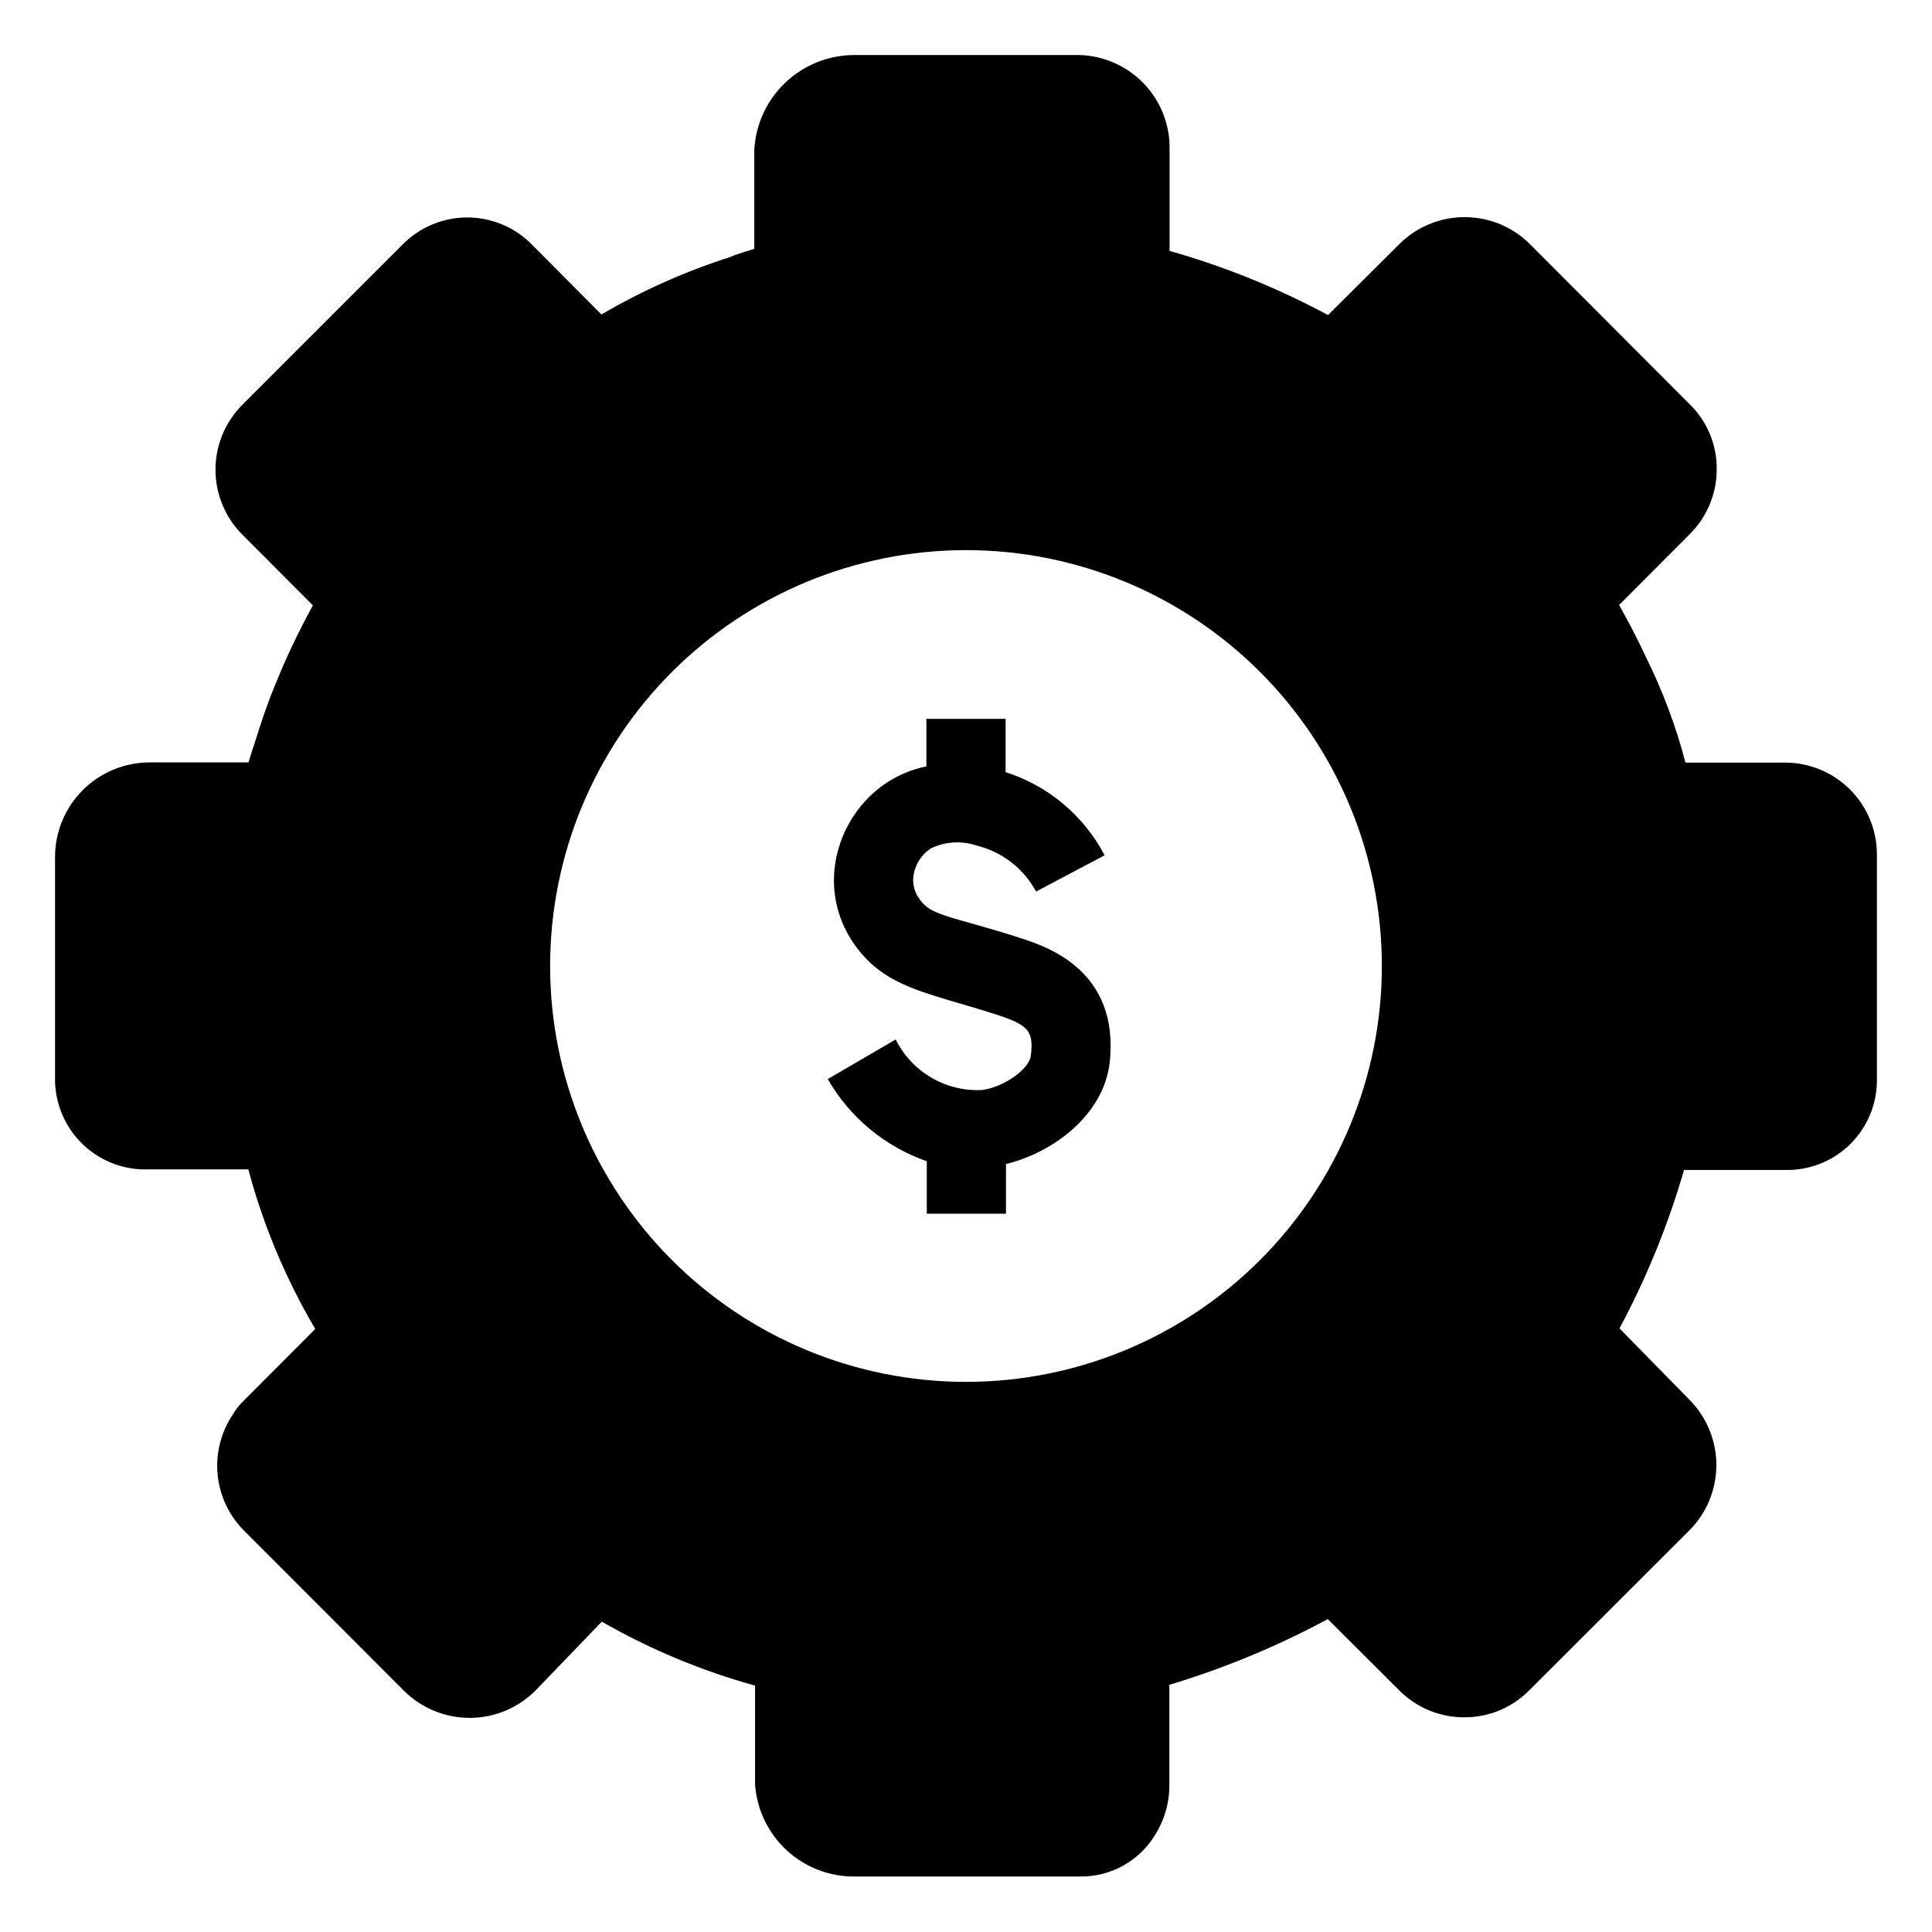 <?xml version="1.0" encoding="UTF-8"?>
<!-- Uploaded to: SVG Repo, www.svgrepo.com, Generator: SVG Repo Mixer Tools -->
<svg fill="#000000" width="800px" height="800px" version="1.1" viewBox="144 144 512 512" xmlns="http://www.w3.org/2000/svg">
 <g>
  <path d="m616.9 346.1h-26.238c-2.531-9.676-6.047-19.066-10.496-28.023-2.047-4.41-4.356-8.871-7.086-13.75l18.629-18.684c4.688-4.602 7.301-10.91 7.242-17.477 0.008-6.422-2.586-12.574-7.188-17.055l-42.352-42.457c-4.59-4.559-10.797-7.113-17.266-7.113s-12.676 2.555-17.266 7.113l-18.945 18.84c-13.34-7.172-27.418-12.871-41.984-17.004v-26.766c0.152-6.504-2.277-12.805-6.766-17.52-4.488-4.711-10.66-7.453-17.168-7.617h-59.879c-6.75 0.07-13.219 2.707-18.094 7.379-4.871 4.668-7.785 11.02-8.145 17.758v26.238c-1.836 0.523-3.57 1.102-5.246 1.68l-0.996 0.418-0.004 0.004c-11.949 3.816-23.441 8.938-34.27 15.273l-18.316-18.422c-4.523-4.66-10.742-7.285-17.238-7.285s-12.715 2.625-17.242 7.285l-42.301 42.301h0.004c-4.598 4.57-7.18 10.781-7.18 17.266 0 6.481 2.582 12.695 7.18 17.266l18.629 18.684c-3.961 7.207-7.469 14.656-10.496 22.301-1.941 4.777-3.465 9.5-4.879 14.012l-0.523 1.574c-0.367 1.207-0.789 2.465-1.156 3.727l-26.293 0.004c-6.547 0.023-12.82 2.606-17.488 7.195s-7.356 10.82-7.492 17.363v60.039c0.176 6.414 2.922 12.488 7.617 16.859 4.699 4.371 10.953 6.672 17.363 6.387h26.238c3.973 14.84 9.941 29.066 17.738 42.301l-18.895 18.945h0.004c-1.133 1.062-2.106 2.281-2.887 3.621-3.176 4.68-4.625 10.316-4.102 15.945 0.527 5.633 3 10.902 6.988 14.914l42.457 42.508c4.617 4.566 10.848 7.129 17.344 7.129 6.496 0 12.727-2.562 17.344-7.129l17.688-18.367c12.777 7.328 26.422 13.023 40.617 16.949v26.242c0.48 6.625 3.453 12.824 8.324 17.344 4.871 4.519 11.273 7.023 17.918 7.004h59.984c8.117 0.074 15.668-4.16 19.836-11.125 2.481-3.961 3.773-8.551 3.727-13.223v-26.453c14.547-4.379 28.613-10.215 41.984-17.422l18.945 18.895c4.562 4.602 10.785 7.176 17.266 7.137 6.449 0.023 12.633-2.551 17.164-7.137l42.508-42.457c4.543-4.598 7.094-10.801 7.094-17.266s-2.551-12.668-7.094-17.266l-18.578-18.945c7.16-13.355 12.895-27.43 17.109-41.984h26.609-0.004c6.422 0.195 12.652-2.211 17.27-6.68 4.617-4.469 7.227-10.617 7.238-17.043v-60.039c-0.039-6.457-2.644-12.633-7.242-17.172-4.598-4.535-10.809-7.062-17.266-7.019zm-216.9 164.11c-29.23 0-57.262-11.613-77.93-32.281-20.668-20.668-32.281-48.699-32.281-77.926 0-29.23 11.613-57.262 32.281-77.93 20.668-20.668 48.699-32.281 77.93-32.281 29.227 0 57.258 11.613 77.926 32.281 20.668 20.668 32.281 48.699 32.281 77.93 0 29.227-11.613 57.258-32.281 77.926s-48.699 32.281-77.926 32.281z"/>
  <path d="m415.74 393.02c-5.246-1.73-9.812-3.043-13.699-4.144-10.496-2.887-12.492-3.727-14.641-7.031v-0.004c-1.266-1.879-1.699-4.191-1.207-6.402 0.559-2.676 2.141-5.031 4.41-6.559 3.812-1.871 8.207-2.152 12.227-0.789 6.734 1.648 12.453 6.074 15.746 12.176l18.156-9.605c-5.504-10.512-14.934-18.434-26.238-22.039v-14.117h-20.992v12.594c-3.742 0.754-7.305 2.215-10.496 4.305-6.91 4.606-11.719 11.754-13.383 19.891-1.605 7.691-0.055 15.711 4.301 22.25 6.664 9.973 15.375 12.438 26.238 15.742 3.621 1.051 7.82 2.258 12.805 3.883 7.977 2.676 8.871 4.461 8.238 10.496-0.367 3.57-6.824 8.238-12.754 9.184l0.008 0.004c-4.738 0.281-9.453-0.84-13.559-3.219-4.106-2.379-7.422-5.914-9.535-10.164l-18 10.496c5.852 10.172 15.164 17.902 26.242 21.777v13.906h20.992l-0.004-13.168c12.648-3.098 25.926-13.066 27.5-26.977 2.574-24.09-16.371-30.387-22.355-32.484z"/>
 </g>
</svg>